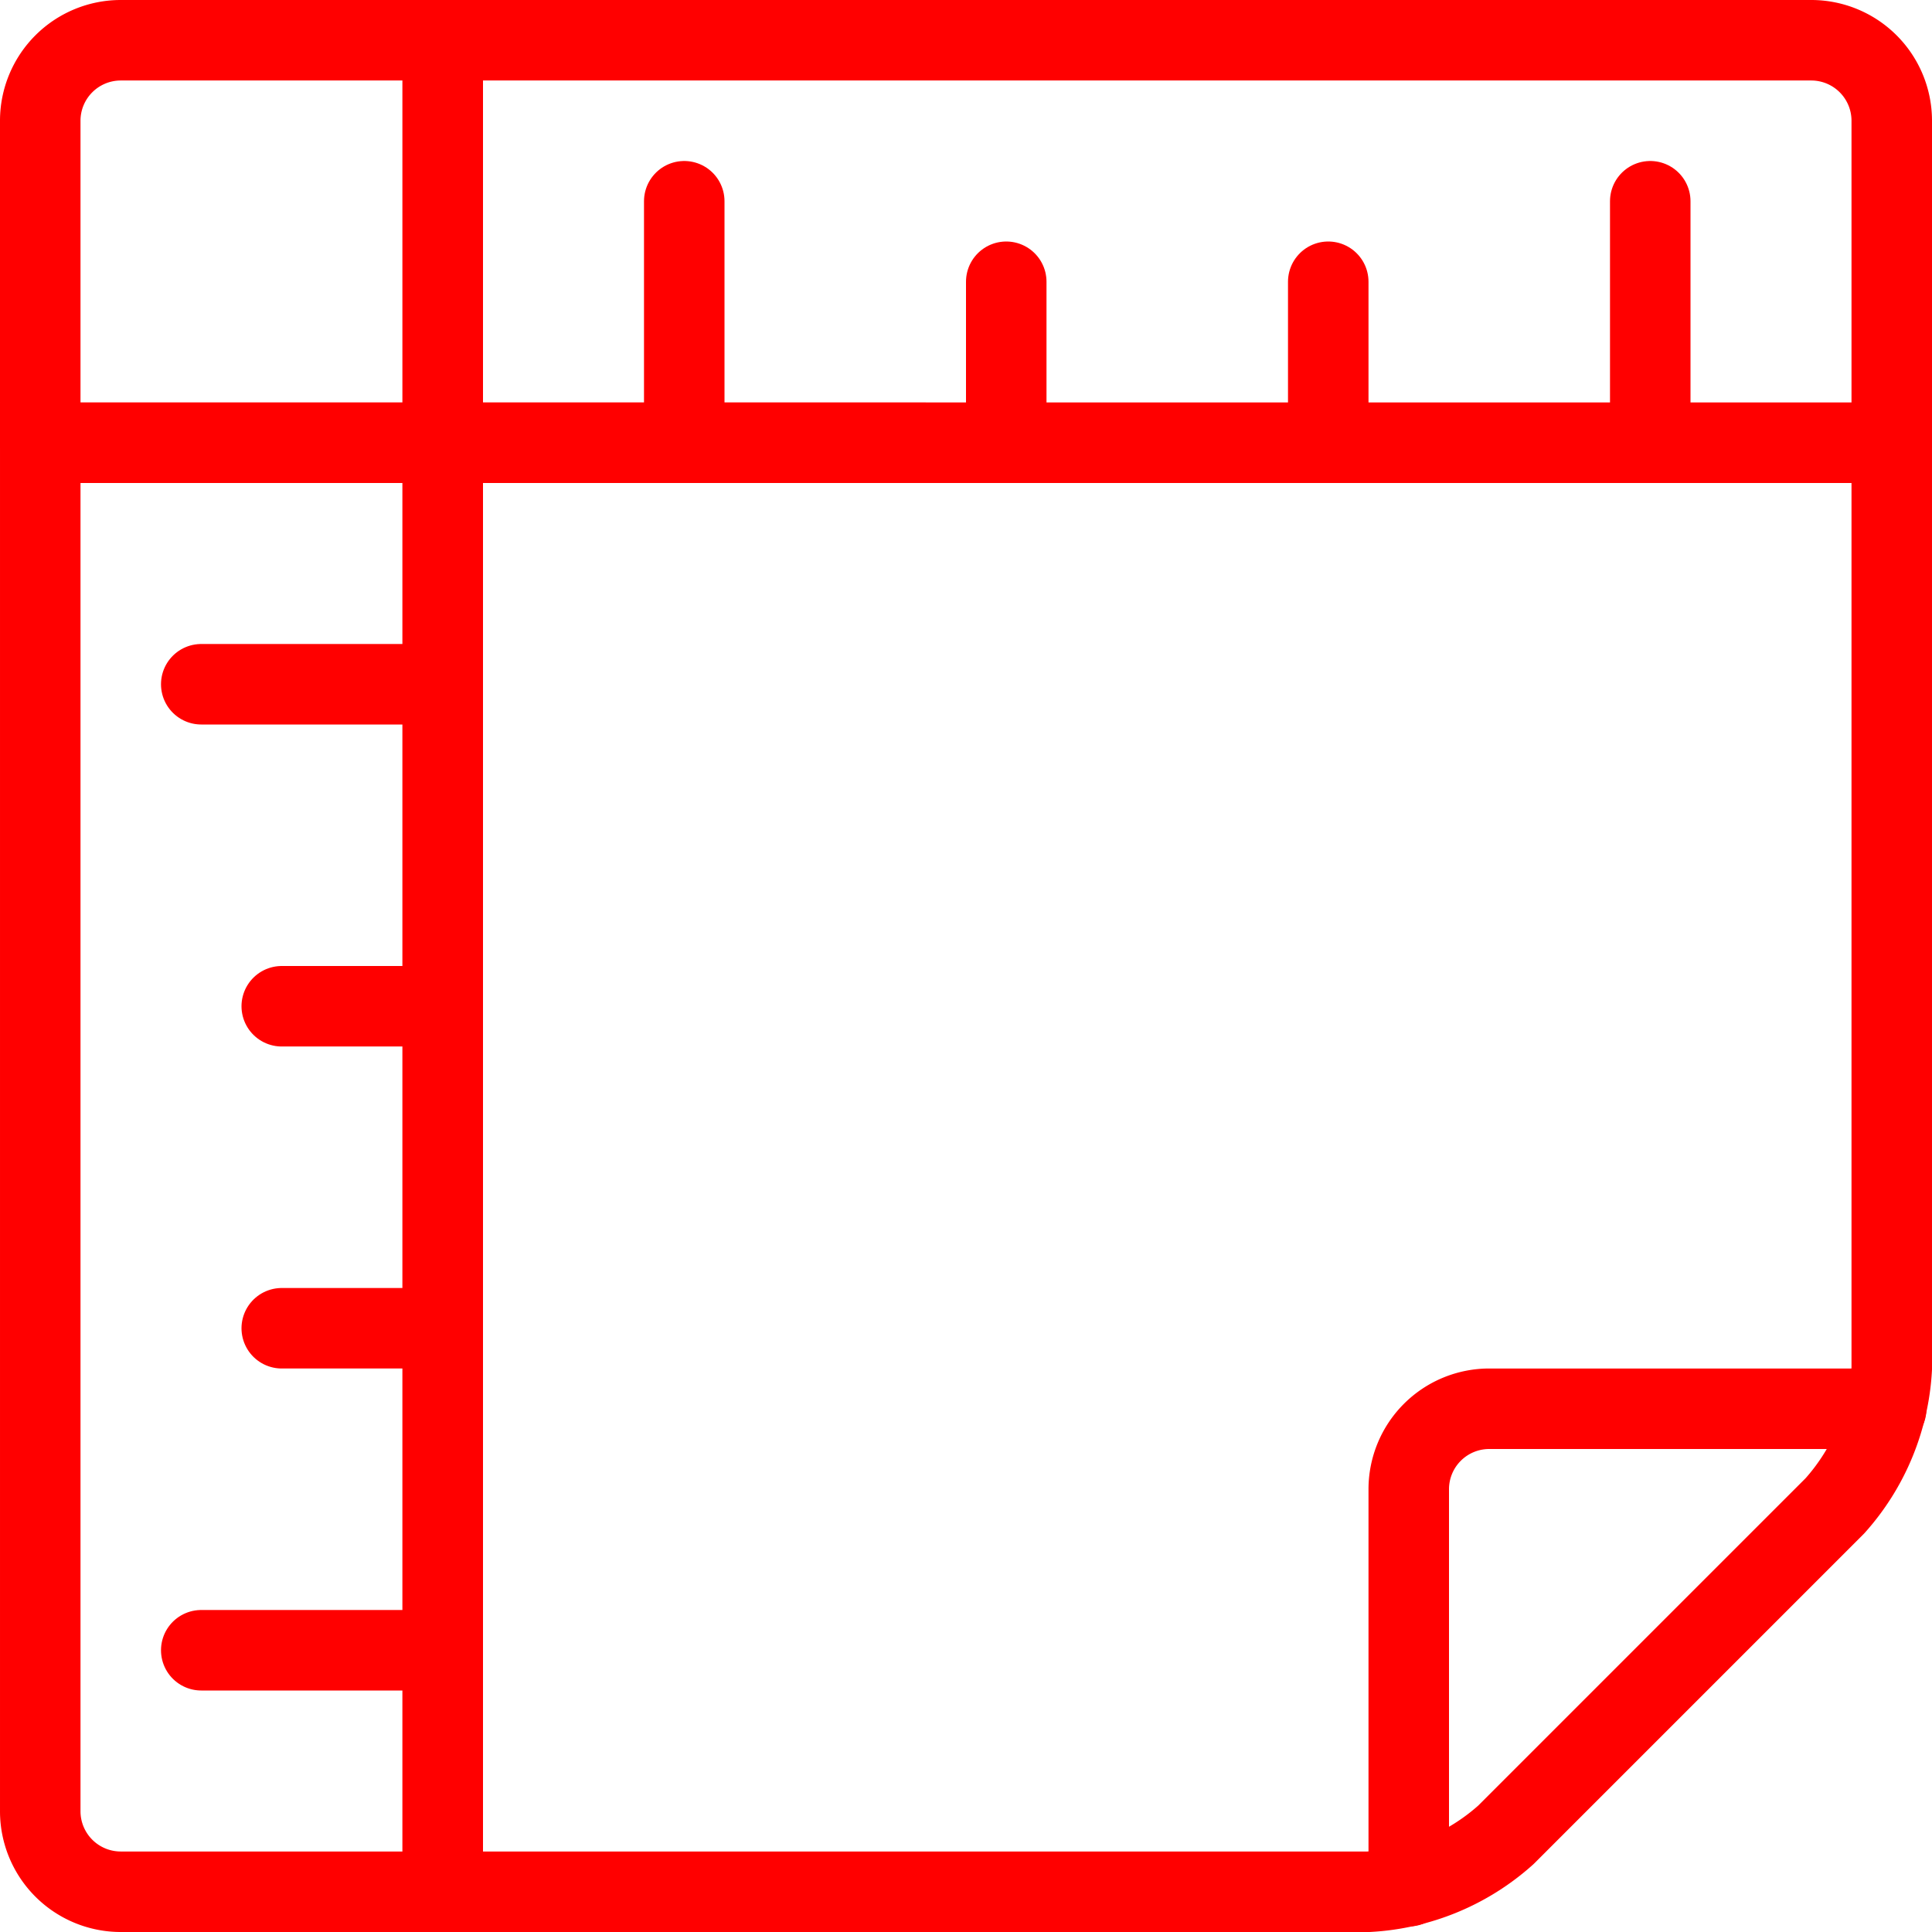 <?xml version="1.0" encoding="utf-8"?>
<svg viewBox="0 0 24 24" xmlns="http://www.w3.org/2000/svg"><g fill="none" stroke="#f00" stroke-linecap="round" stroke-linejoin="round"><path d="m5.5 5.5h-5v17a1 1 0 0 0 1 1h4z"/><path d="m23.5 5.5v-4a1 1 0 0 0 -1-1h-17v5z"/><path d="m.5 1.5a1 1 0 0 1 1-1h4v5h-5z"/><path d="m18.707 22.793a2.782 2.782 0 0 1 -1.707.707h-11.5v-18h18v11.5a2.782 2.782 0 0 1 -.707 1.707z"/><path d="m17.5 23.431v-4.931a1 1 0 0 1 1-1h4.931"/><path d="m8.5 5.5v-3"/><path d="m12.5 5.5v-2"/><path d="m16.5 5.5v-2"/><path d="m20.5 5.5v-3"/><path d="m5.5 20.5h-3"/><path d="m5.5 16.5h-2"/><path d="m5.5 12.5h-2"/><path d="m5.5 8.5h-3"/></g></svg>